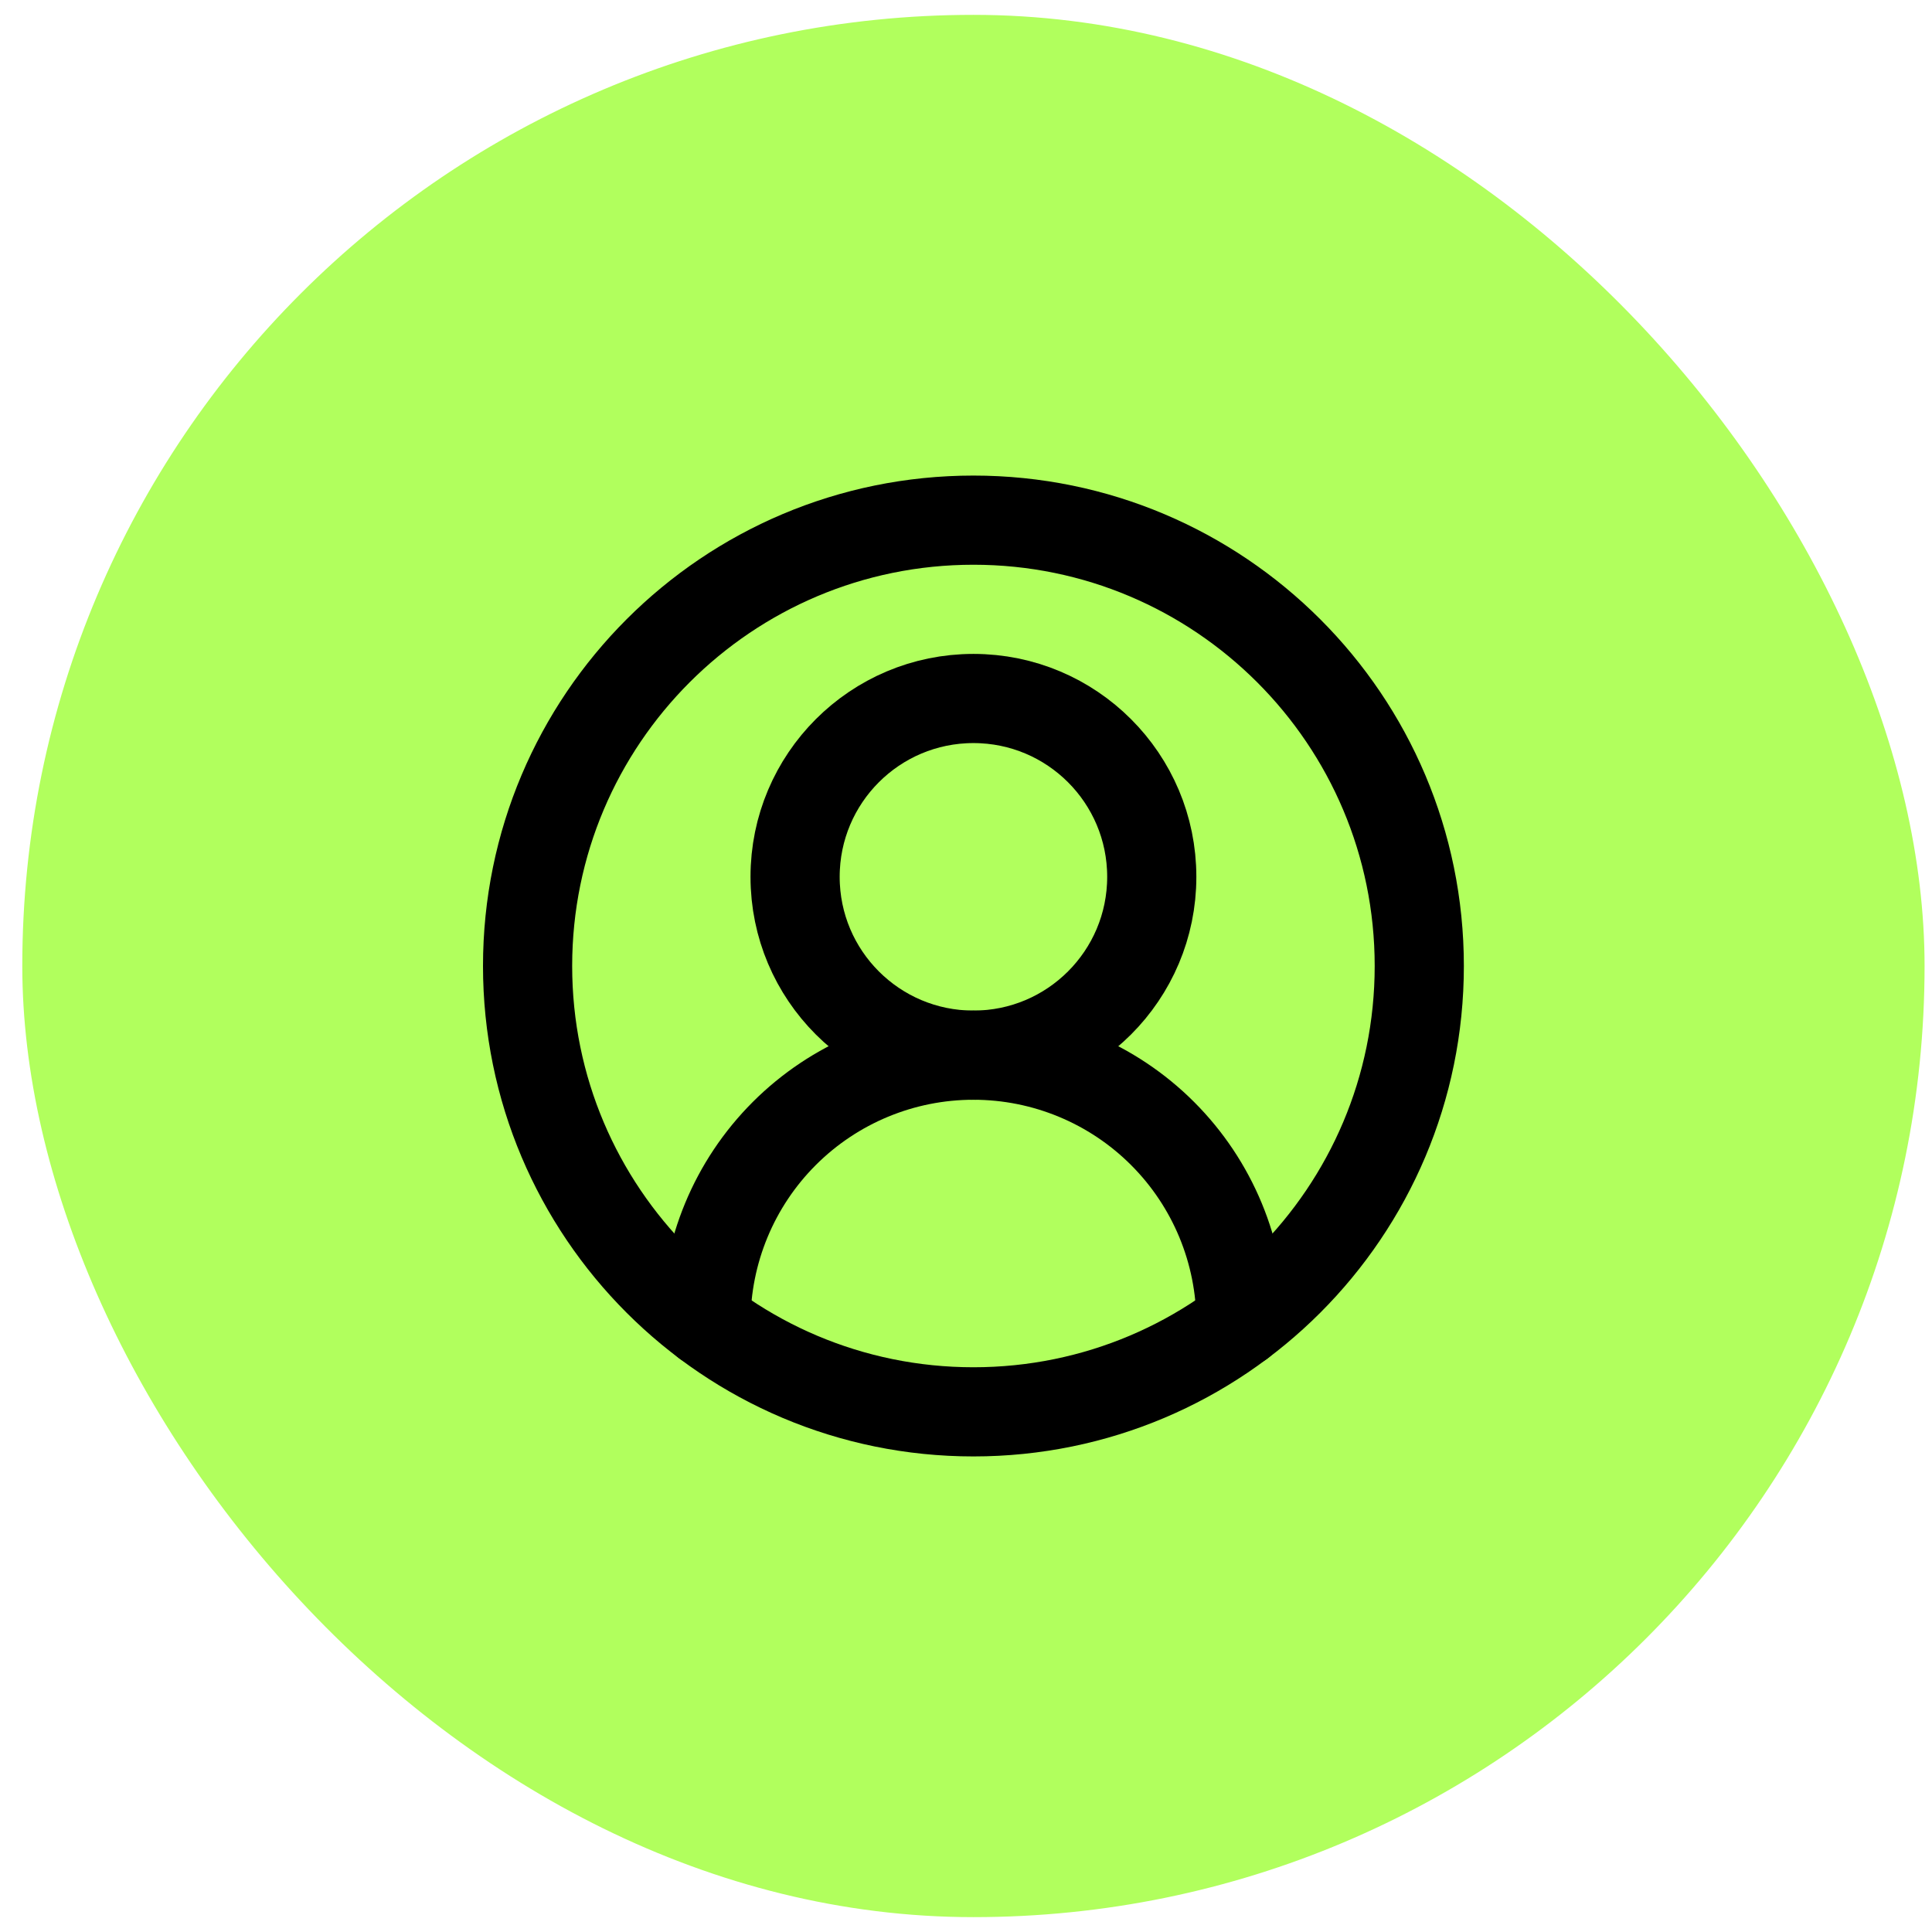 <svg xmlns="http://www.w3.org/2000/svg" width="65" height="65" viewBox="0 0 65 65" fill="none"><rect x="0.75" y="0.5" width="64" height="64" rx="32" fill="#B1FF5D"></rect><path d="M41.75 44.5C41.75 42.113 40.802 39.824 39.114 38.136C37.426 36.448 35.137 35.5 32.75 35.5C30.363 35.5 28.074 36.448 26.386 38.136C24.698 39.824 23.75 42.113 23.75 44.5" stroke="black" stroke-width="3" stroke-linecap="round" stroke-linejoin="round"></path><path d="M32.75 35.5C36.064 35.5 38.75 32.814 38.75 29.5C38.75 26.186 36.064 23.5 32.75 23.5C29.436 23.5 26.75 26.186 26.75 29.5C26.75 32.814 29.436 35.5 32.75 35.5Z" stroke="black" stroke-width="3" stroke-linecap="round" stroke-linejoin="round"></path><path d="M32.75 47.5C41.034 47.5 47.75 40.784 47.75 32.5C47.75 24.216 41.034 17.5 32.75 17.5C24.466 17.5 17.75 24.216 17.75 32.5C17.75 40.784 24.466 47.5 32.75 47.5Z" stroke="black" stroke-width="3" stroke-linecap="round" stroke-linejoin="round"></path></svg>